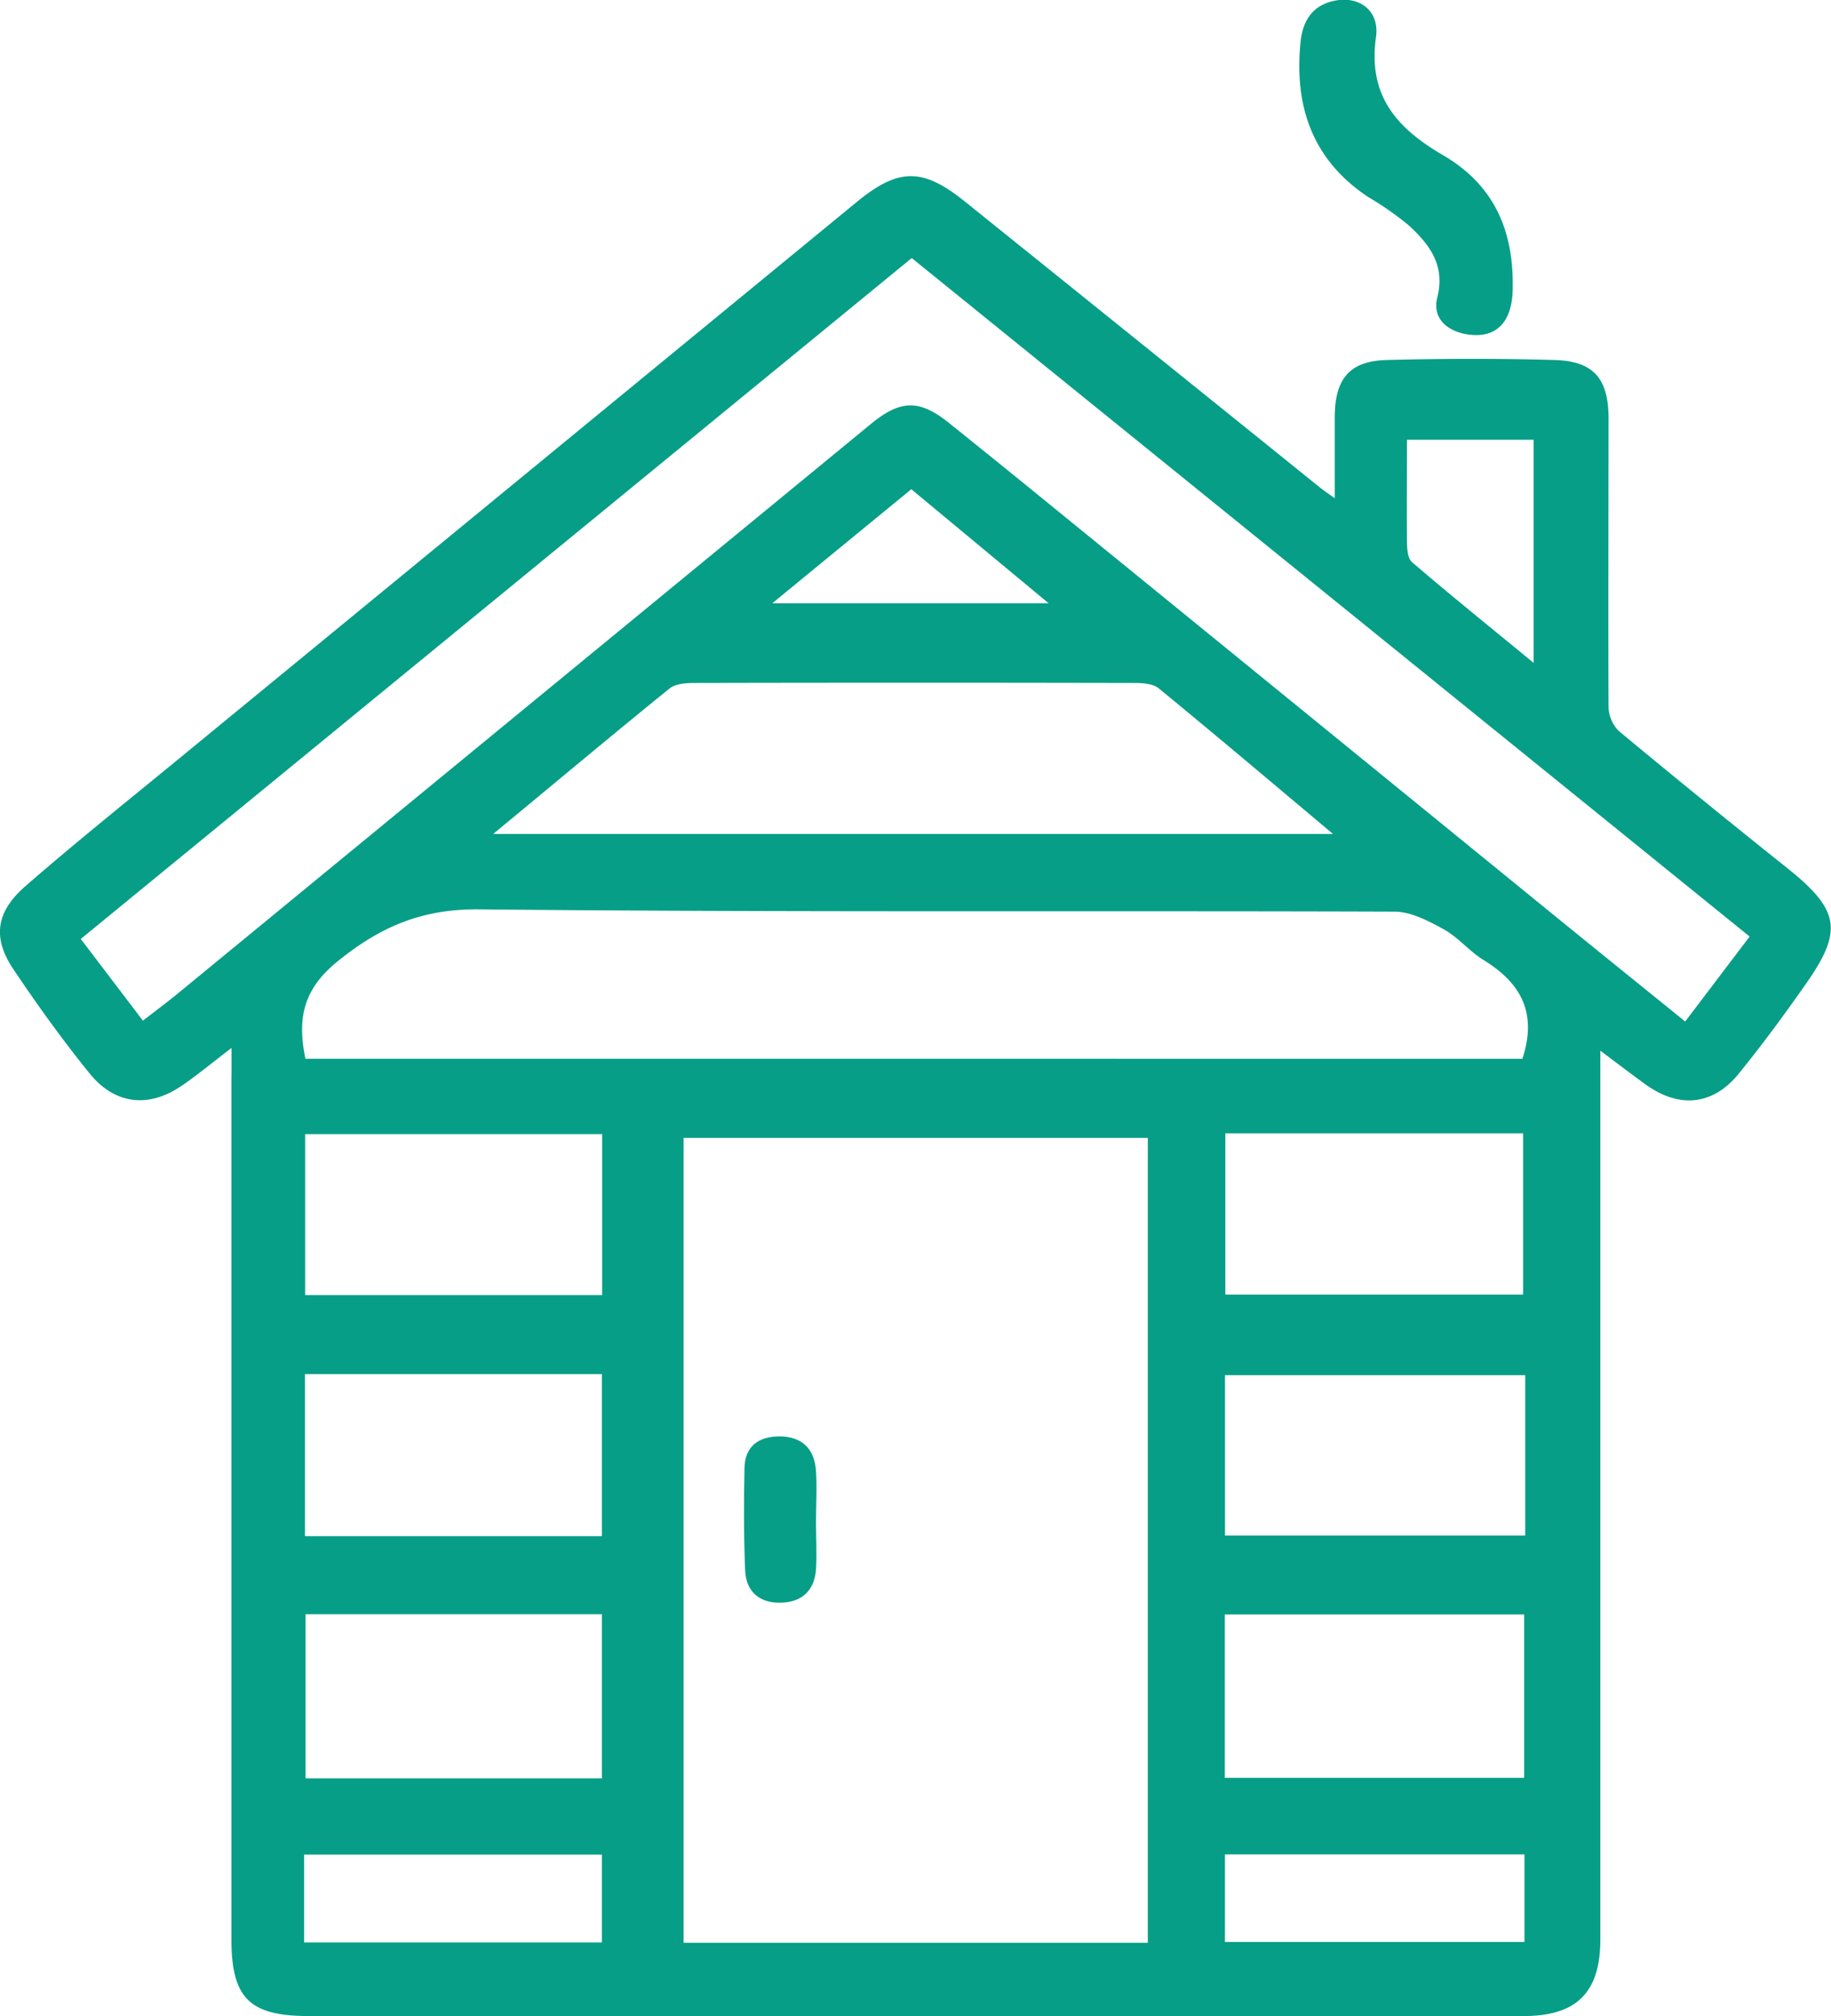 <?xml version="1.0" encoding="UTF-8"?> <svg xmlns="http://www.w3.org/2000/svg" viewBox="0 0 310.3 341.71"><g id="Слой_2" data-name="Слой 2"><g id="Слой_1-2" data-name="Слой 1"><path d="M39.24,177.62c-3.33,2.54-5.84,4.64-8.54,6.47-5.52,3.74-11.23,3.14-15.5-2.13-4.59-5.67-8.87-11.62-12.94-17.69-3.54-5.29-3-9.69,2.08-14.1,8.53-7.43,17.37-14.5,26.11-21.68Q87.74,81.44,145,34.39c7.14-5.88,11.2-6.1,18.43-.3q30.13,24.24,60.24,48.52c.5.4,1,.76,2.53,1.84,0-5.15,0-9.51,0-13.86.05-6.41,2.53-9.4,8.79-9.57,9.49-.25,19-.27,28.49,0,6.58.19,9.11,3.16,9.12,9.84,0,16.33-.07,32.65,0,49a6,6,0,0,0,1.76,4.06q14.21,11.8,28.64,23.31c8.72,7,9.4,10.53,3,19.6-3.62,5.17-7.37,10.27-11.35,15.17-4.39,5.4-10.12,5.91-15.83,1.77-2.66-1.93-5.27-3.93-7.61-5.68v83.15q0,33.74,0,67.47c0,9-4,13-13,13H52.36c-10.06,0-13.14-3-13.14-13.05q0-72.72,0-145.44C39.25,181.72,39.24,180.22,39.24,177.62ZM194.52,329.3V192.87H115.85V329.3ZM24.22,173c2.08-1.61,3.94-3,5.71-4.44q58.83-48.35,117.66-96.7c5.07-4.17,8.26-4.16,13.25-.16q6.42,5.16,12.82,10.35,44.52,36.26,89,72.51c7.56,6.16,15.15,12.28,22.93,18.58l10.92-14.4-142-115L13.69,159.15ZM258,179.46c2.63-8-.47-13-6.63-16.77-2.38-1.47-4.25-3.83-6.69-5.17-2.59-1.43-5.57-3-8.39-3-51.65-.18-103.31.14-155-.39-9.76-.11-16.82,2.92-24.12,8.85-5.9,4.79-6.78,9.81-5.41,16.47Zm-32.1-38.11c-10.21-8.57-19.8-16.7-29.52-24.67-1-.82-2.79-.92-4.21-.92q-37.26-.08-74.5,0c-1.42,0-3.2.13-4.21.94-9.76,7.91-19.4,16-29.88,24.65ZM51.78,273.61v27.81H102V273.61Zm-.1-40.7v27.46H102V232.91Zm206.8.17H207.6v27.19h50.88Zm-50.91,68.25H258.3V273.64H207.57ZM102.05,219.51V192.23H51.71v27.28ZM207.66,192.1v27.33h50.46V192.1ZM51.54,329.23H102V314.35H51.54Zm206.81-14.92H207.59v14.84h50.76ZM238.44,74.54c0,6.09-.05,11.59,0,17.08,0,1.25.08,3,.86,3.67,6.59,5.65,13.35,11.1,20.61,17.07V74.54Zm-84,8.38-23.56,19.33h46.83Z" style="fill:#079e87"></path><path d="M256.36,48.54c.05,5.84-2.6,9-7.85,8.11-3.39-.6-5.81-2.79-4.93-6.23,1.38-5.44-1.3-8.93-4.73-12.13a51.49,51.49,0,0,0-6.93-4.86C222.4,27.13,219.29,18,220.41,7.08c.37-3.54,2-6.29,6-7s7.4,1.73,6.78,6.21c-1.38,9.84,3.39,15.36,11.34,20S256.48,38.07,256.36,48.54Z" style="fill:#079e87"></path><path d="M138.29,258.06c0,2.65.16,5.31,0,7.95-.28,3.73-2.57,5.67-6.23,5.64-3.47,0-5.64-2-5.78-5.46-.24-5.8-.24-11.6-.11-17.4.08-3.61,2.34-5.3,5.87-5.33,3.79,0,5.91,2,6.23,5.65C138.49,252.07,138.28,255.07,138.29,258.06Z" style="fill:#079e87"></path></g></g></svg> 